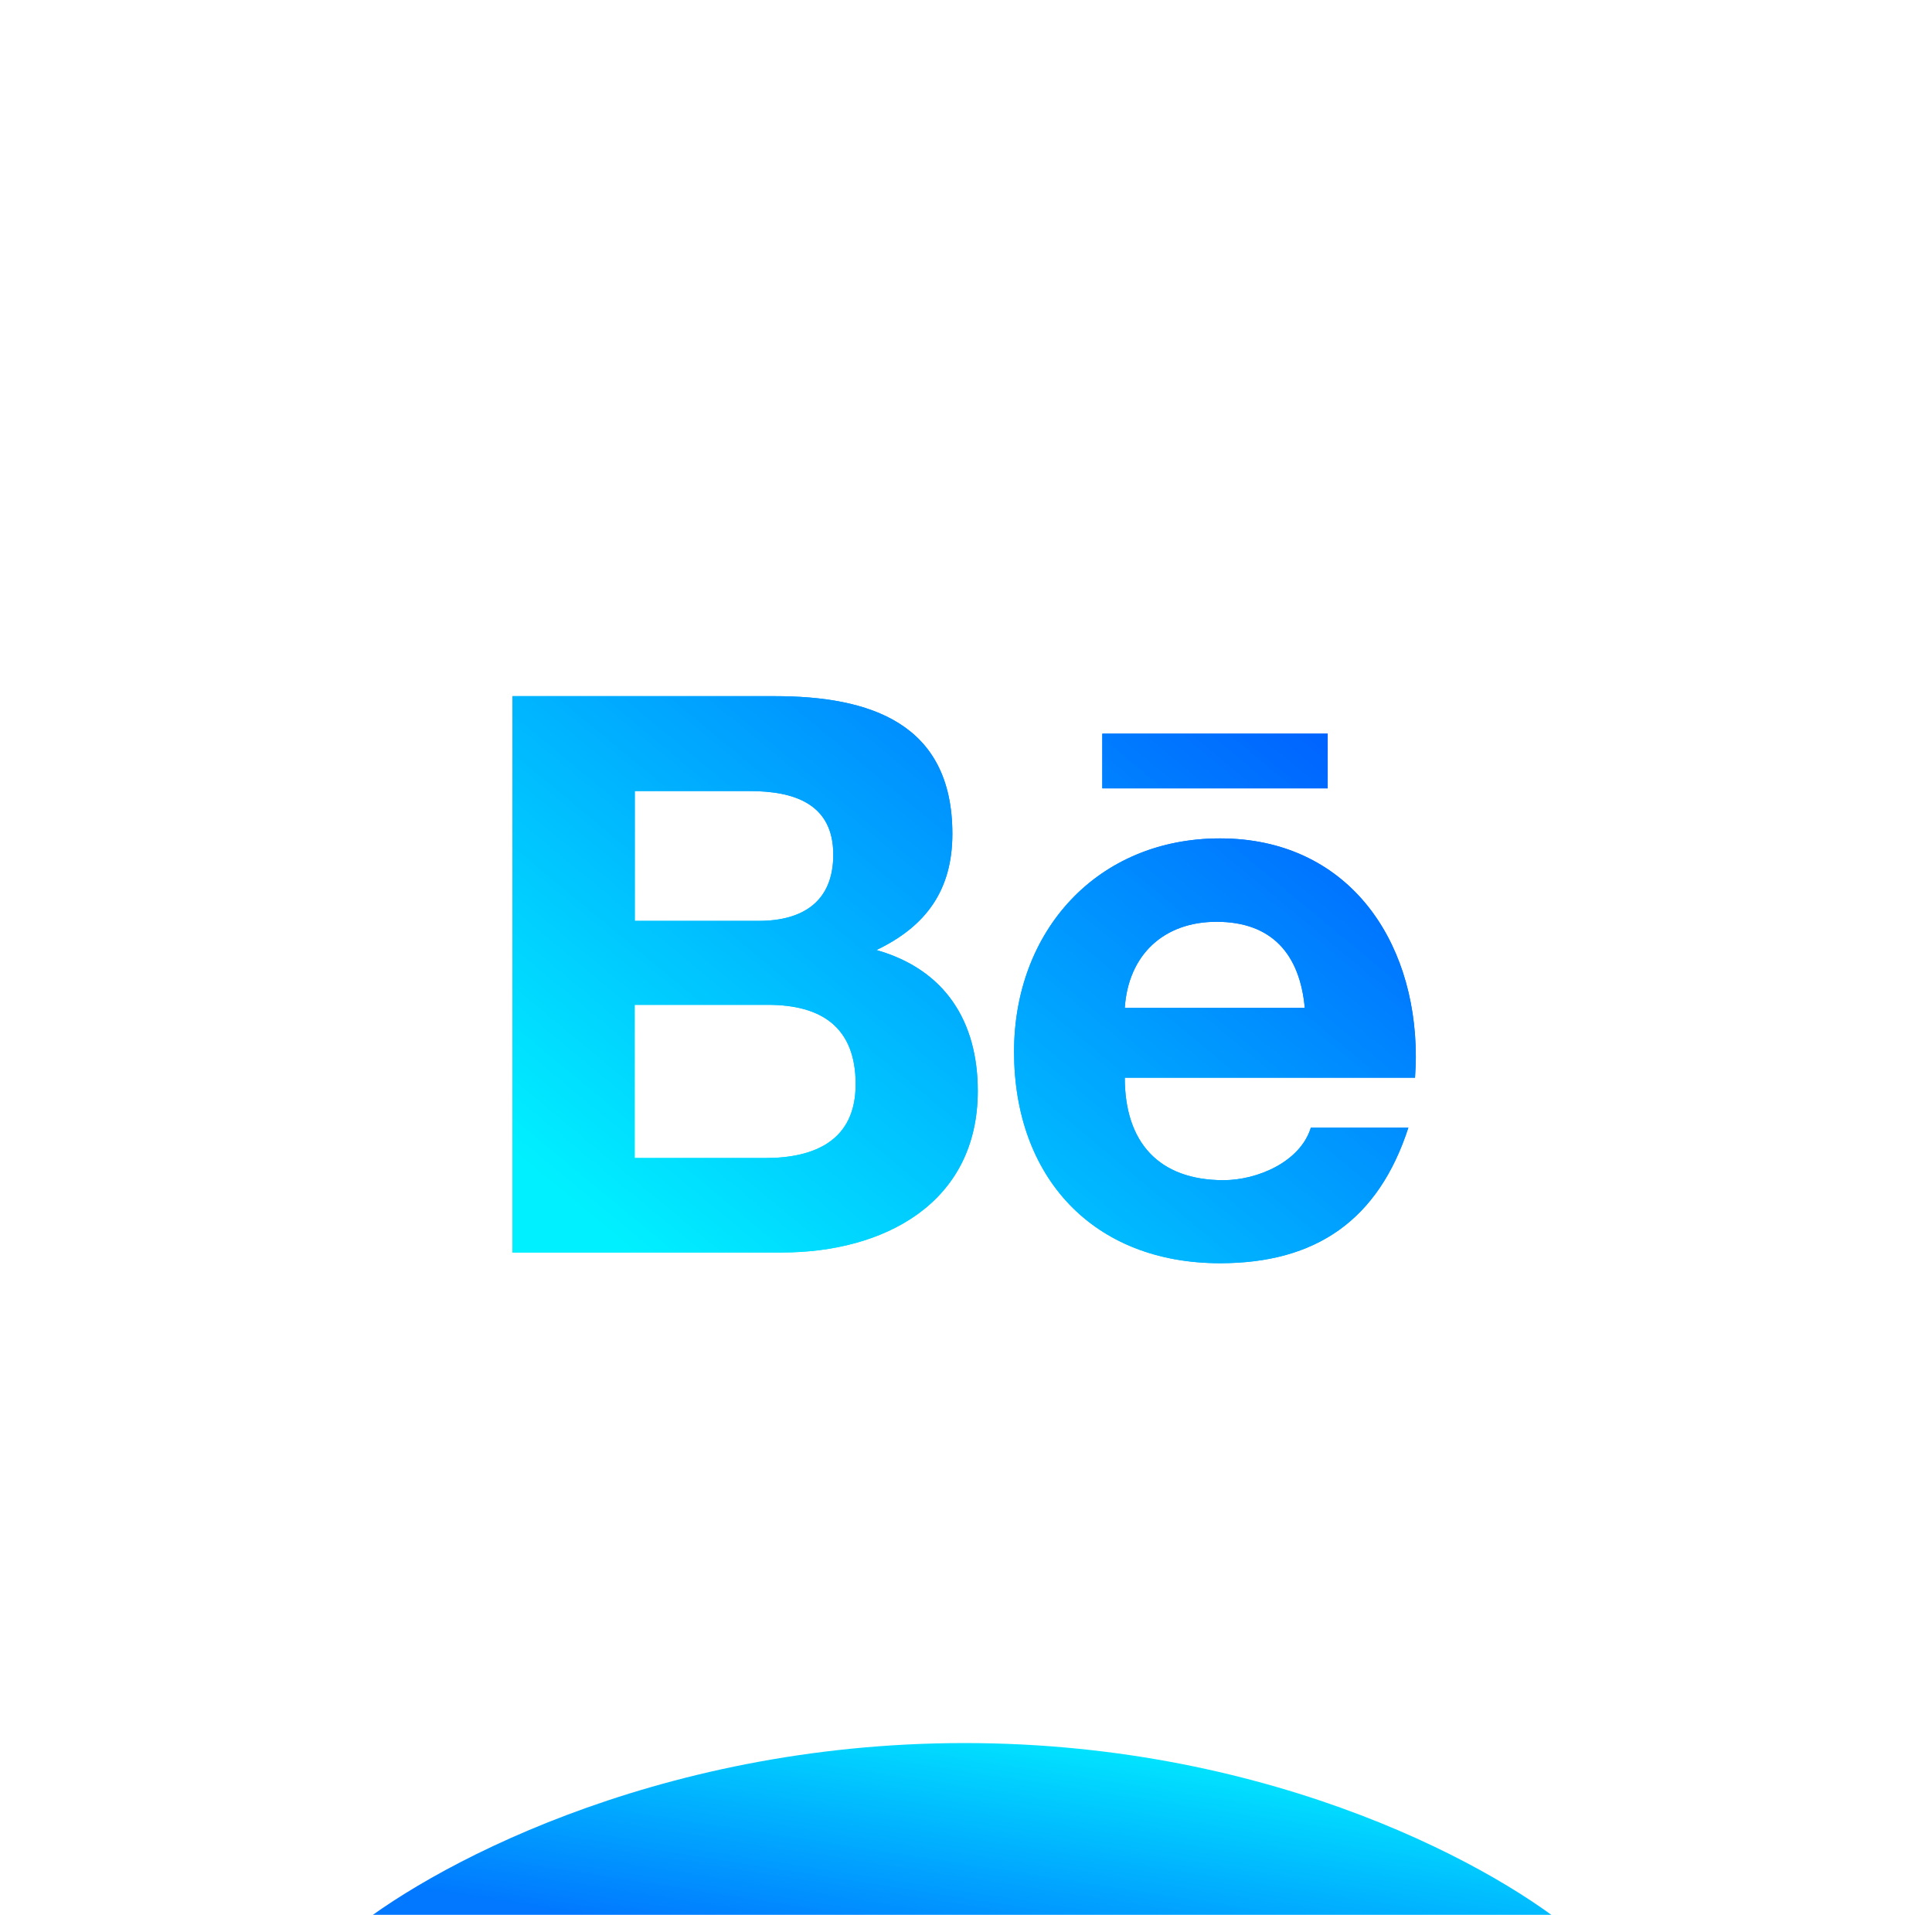 <svg width="113" height="112" viewBox="0 0 113 112" fill="none" xmlns="http://www.w3.org/2000/svg">
<g clip-path="url(#clip0_378_1266)">
<g filter="url(#filter0_bii_378_1266)">
<rect x="0.381" y="0.916" width="112.258" height="112.258" rx="20.664" fill="white" fill-opacity="0.01"/>
</g>
<g filter="url(#filter1_f_378_1266)">
<path d="M92.229 113.174H20.281C24.702 109.433 38.119 101.949 56.421 101.949C74.722 101.949 87.918 109.433 92.229 113.174Z" fill="url(#paint0_linear_378_1266)"/>
</g>
<g filter="url(#filter2_f_378_1266)">
<path d="M64.472 42.911H77.655V46.109H64.472V42.911ZM51.262 55.566C54.176 54.172 55.703 52.05 55.703 48.773C55.703 42.29 50.878 40.717 45.308 40.717H29.976V73.256H45.737C51.645 73.256 57.189 70.415 57.189 63.806C57.189 59.722 55.26 56.703 51.262 55.566ZM37.127 46.268H43.834C46.418 46.268 48.737 46.988 48.737 49.988C48.737 52.751 46.933 53.861 44.376 53.861H37.127V46.268ZM44.759 67.732H37.12V58.771H44.911C48.057 58.771 50.046 60.086 50.046 63.416C50.046 66.694 47.673 67.732 44.759 67.732ZM82.81 61.817C82.81 54.846 78.733 49.037 71.358 49.037C64.188 49.037 59.311 54.436 59.311 61.513C59.311 68.849 63.93 73.884 71.358 73.884C76.981 73.884 80.622 71.353 82.374 65.954H76.671C76.049 67.97 73.525 69.027 71.562 69.027C67.769 69.027 65.787 66.807 65.787 63.033H82.763C82.783 62.643 82.81 62.234 82.81 61.817ZM65.787 58.949C65.992 55.85 68.06 53.914 71.153 53.914C74.404 53.914 76.03 55.824 76.314 58.949H65.787Z" fill="url(#paint1_linear_378_1266)"/>
</g>
<path d="M64.472 42.911H77.655V46.109H64.472V42.911ZM51.262 55.566C54.176 54.172 55.703 52.05 55.703 48.773C55.703 42.29 50.878 40.717 45.308 40.717H29.976V73.256H45.737C51.645 73.256 57.189 70.415 57.189 63.806C57.189 59.722 55.26 56.703 51.262 55.566ZM37.127 46.268H43.834C46.418 46.268 48.737 46.988 48.737 49.988C48.737 52.751 46.933 53.861 44.376 53.861H37.127V46.268ZM44.759 67.732H37.12V58.771H44.911C48.057 58.771 50.046 60.086 50.046 63.416C50.046 66.694 47.673 67.732 44.759 67.732ZM82.81 61.817C82.81 54.846 78.733 49.037 71.358 49.037C64.188 49.037 59.311 54.436 59.311 61.513C59.311 68.849 63.93 73.884 71.358 73.884C76.981 73.884 80.622 71.353 82.374 65.954H76.671C76.049 67.97 73.525 69.027 71.562 69.027C67.769 69.027 65.787 66.807 65.787 63.033H82.763C82.783 62.643 82.81 62.234 82.81 61.817ZM65.787 58.949C65.992 55.85 68.06 53.914 71.153 53.914C74.404 53.914 76.03 55.824 76.314 58.949H65.787Z" fill="url(#paint2_linear_378_1266)"/>
</g>
<defs>
<filter id="filter0_bii_378_1266" x="-12.017" y="-11.482" width="137.054" height="137.054" filterUnits="userSpaceOnUse" color-interpolation-filters="sRGB">
<feFlood flood-opacity="0" result="BackgroundImageFix"/>
<feGaussianBlur in="BackgroundImageFix" stdDeviation="6.199"/>
<feComposite in2="SourceAlpha" operator="in" result="effect1_backgroundBlur_378_1266"/>
<feBlend mode="normal" in="SourceGraphic" in2="effect1_backgroundBlur_378_1266" result="shape"/>
<feColorMatrix in="SourceAlpha" type="matrix" values="0 0 0 0 0 0 0 0 0 0 0 0 0 0 0 0 0 0 127 0" result="hardAlpha"/>
<feOffset dx="4.133" dy="4.133"/>
<feGaussianBlur stdDeviation="1.033"/>
<feComposite in2="hardAlpha" operator="arithmetic" k2="-1" k3="1"/>
<feColorMatrix type="matrix" values="0 0 0 0 1 0 0 0 0 1 0 0 0 0 1 0 0 0 0.1 0"/>
<feBlend mode="normal" in2="shape" result="effect2_innerShadow_378_1266"/>
<feColorMatrix in="SourceAlpha" type="matrix" values="0 0 0 0 0 0 0 0 0 0 0 0 0 0 0 0 0 0 127 0" result="hardAlpha"/>
<feOffset dy="-2.066"/>
<feGaussianBlur stdDeviation="5.166"/>
<feComposite in2="hardAlpha" operator="arithmetic" k2="-1" k3="1"/>
<feColorMatrix type="matrix" values="0 0 0 0 0 0 0 0 0 0.457 0 0 0 0 0.992 0 0 0 1 0"/>
<feBlend mode="normal" in2="effect2_innerShadow_378_1266" result="effect3_innerShadow_378_1266"/>
</filter>
<filter id="filter1_f_378_1266" x="-0.382" y="81.285" width="113.274" height="52.553" filterUnits="userSpaceOnUse" color-interpolation-filters="sRGB">
<feFlood flood-opacity="0" result="BackgroundImageFix"/>
<feBlend mode="normal" in="SourceGraphic" in2="BackgroundImageFix" result="shape"/>
<feGaussianBlur stdDeviation="10.332" result="effect1_foregroundBlur_378_1266"/>
</filter>
<filter id="filter2_f_378_1266" x="9.313" y="20.053" width="94.161" height="74.494" filterUnits="userSpaceOnUse" color-interpolation-filters="sRGB">
<feFlood flood-opacity="0" result="BackgroundImageFix"/>
<feBlend mode="normal" in="SourceGraphic" in2="BackgroundImageFix" result="shape"/>
<feGaussianBlur stdDeviation="10.332" result="effect1_foregroundBlur_378_1266"/>
</filter>
<linearGradient id="paint0_linear_378_1266" x1="81.697" y1="103.592" x2="79.279" y2="119.093" gradientUnits="userSpaceOnUse">
<stop stop-color="#01EEFF"/>
<stop offset="1" stop-color="#0178FF"/>
</linearGradient>
<linearGradient id="paint1_linear_378_1266" x1="78.944" y1="38.616" x2="44.88" y2="79.764" gradientUnits="userSpaceOnUse">
<stop stop-color="#0057FF"/>
<stop offset="1" stop-color="#00F0FF"/>
</linearGradient>
<linearGradient id="paint2_linear_378_1266" x1="78.944" y1="38.616" x2="44.88" y2="79.764" gradientUnits="userSpaceOnUse">
<stop stop-color="#0057FF"/>
<stop offset="1" stop-color="#00F0FF"/>
</linearGradient>
<clipPath id="clip0_378_1266">
<rect width="112.258" height="112.258" fill="white" transform="translate(0.381 0.916)"/>
</clipPath>
</defs>
</svg>

